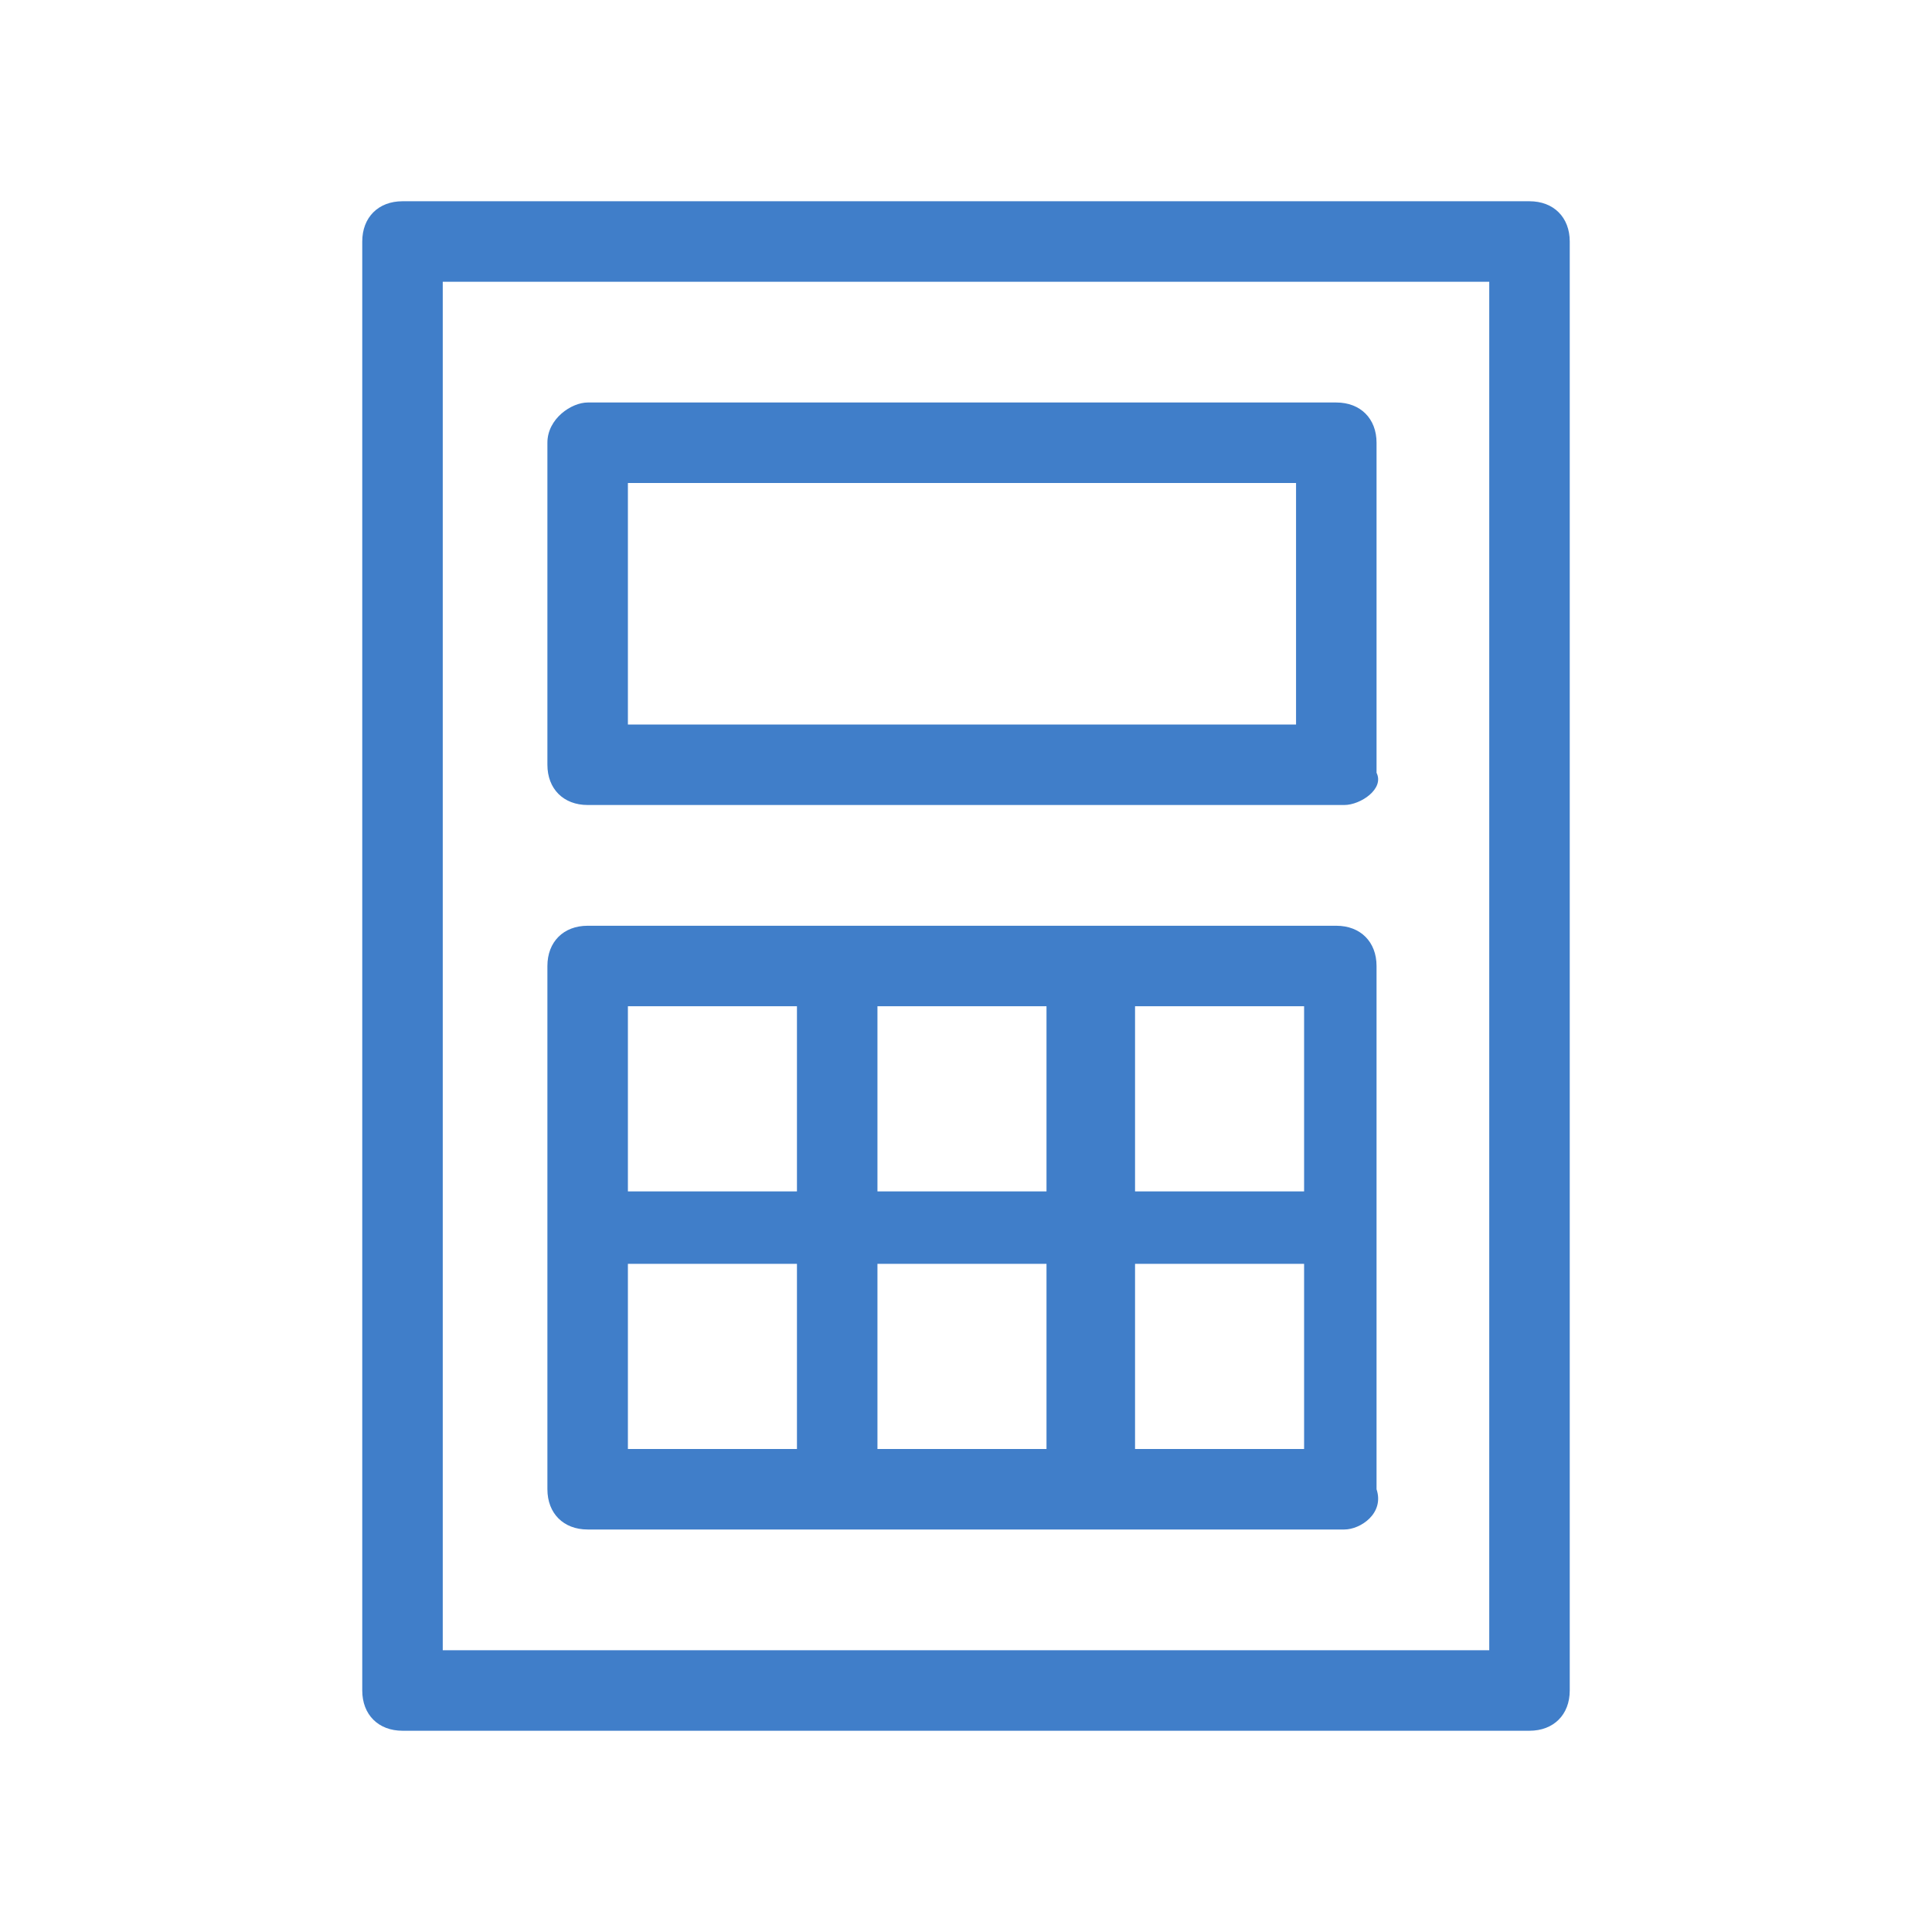 <?xml version="1.0" encoding="utf-8"?>
<!-- Generator: Adobe Illustrator 24.1.0, SVG Export Plug-In . SVG Version: 6.00 Build 0)  -->
<svg version="1.1" id="Layer_1" xmlns="http://www.w3.org/2000/svg" xmlns:xlink="http://www.w3.org/1999/xlink" x="0px" y="0px"
	 viewBox="0 0 24 24" style="enable-background:new 0 0 24 24;" xml:space="preserve">
<style type="text/css">
	.st0{fill:#407EC9;}
</style>
<g>
	<path class="st0" d="M19,21.5H5c-0.3,0-0.5-0.2-0.5-0.5V3c0-0.3,0.2-0.5,0.5-0.5h14c0.3,0,0.5,0.2,0.5,0.5v18
		C19.5,21.3,19.3,21.5,19,21.5z M5.5,20.5h13v-17h-13V20.5z M16.7,19H7.3c-0.3,0-0.5-0.2-0.5-0.5V12c0-0.3,0.2-0.5,0.5-0.5h9.3
		c0.3,0,0.5,0.2,0.5,0.5v6.5C17.2,18.8,16.9,19,16.7,19z M14.1,18h2.1v-2.3h-2.1V18z M10.9,18h2.1v-2.3h-2.1V18z M7.8,18h2.1v-2.3
		H7.8V18z M14.1,14.8h2.1v-2.3h-2.1V14.8z M10.9,14.8h2.1v-2.3h-2.1V14.8z M7.8,14.8h2.1v-2.3H7.8V14.8z M16.7,10H7.3
		c-0.3,0-0.5-0.2-0.5-0.5V5.5C6.8,5.2,7.1,5,7.3,5h9.3c0.3,0,0.5,0.2,0.5,0.5v4.1C17.2,9.8,16.9,10,16.7,10z M7.8,9h8.3V6H7.8V9z"/>
</g>
</svg>
